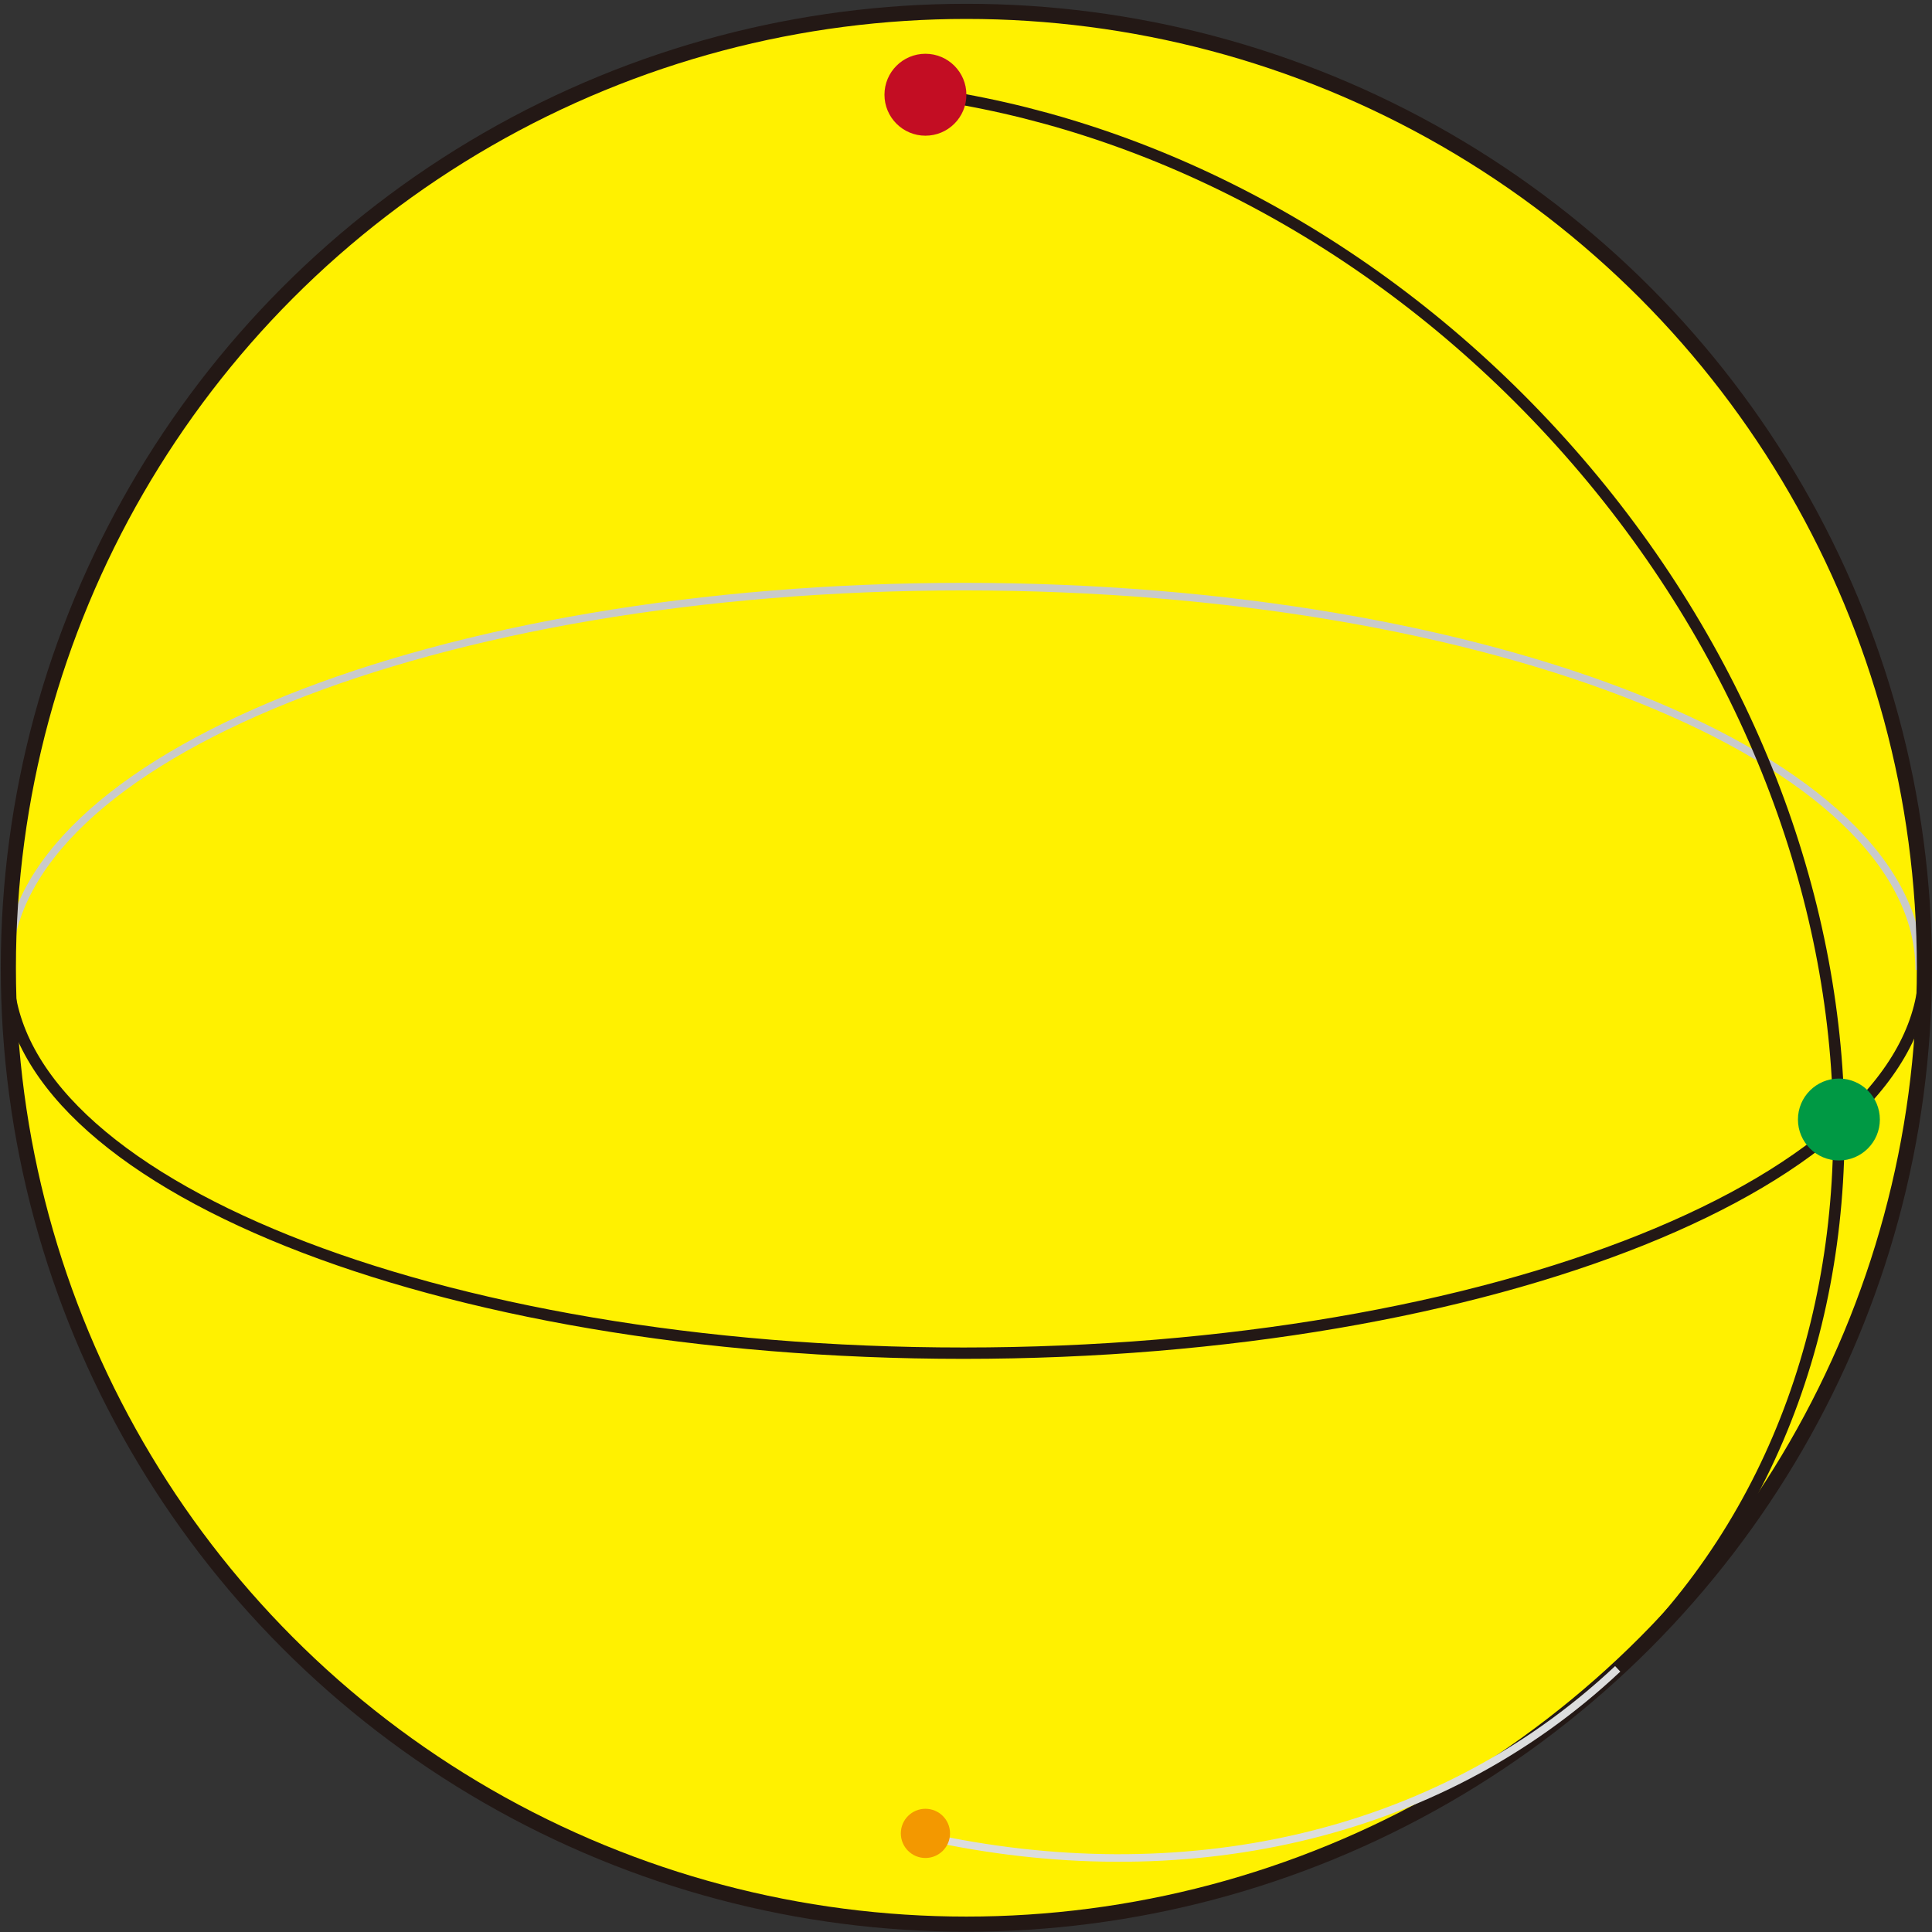 <?xml version="1.0" encoding="utf-8"?>
<!-- Generator: Adobe Illustrator 16.0.0, SVG Export Plug-In . SVG Version: 6.00 Build 0)  -->
<!DOCTYPE svg PUBLIC "-//W3C//DTD SVG 1.1//EN" "http://www.w3.org/Graphics/SVG/1.1/DTD/svg11.dtd">
<svg version="1.1" id="圖層_1" xmlns="http://www.w3.org/2000/svg" xmlns:xlink="http://www.w3.org/1999/xlink" x="0px" y="0px"
	 width="510.24px" height="510.24px" viewBox="0 0 510.24 510.24" enable-background="new 0 0 510.24 510.24" xml:space="preserve">
<rect x="0" y="0" width="510.24" height="510.24" fill="#333333" stroke="none"/>
<g>
	<ellipse fill="#FFF100" cx="255.222" cy="255.585" rx="253.018" ry="252.584"/>
	<path fill="none" stroke="#C9CACA" stroke-width="2" stroke-miterlimit="10" d="M2.075,256.149
		c0-55.906,113.002-101.224,252.397-101.224c139.396,0,252.397,45.318,252.397,101.224"/>
	
		<ellipse fill="none" stroke="#231815" stroke-width="4" stroke-miterlimit="10" cx="255.222" cy="255.585" rx="253.018" ry="252.584"/>
	<path fill="none" stroke="#231815" stroke-width="3" stroke-miterlimit="10" d="M508.24,255.585
		c0,55.902-114.373,101.788-253.769,101.788c-139.395,0-252.397-45.321-252.397-101.224"/>
	<path fill="none" stroke="#231815" stroke-width="3" stroke-miterlimit="10" d="M243.538,24.563
		c58.153,7.828,117.359,37.528,164.324,87.487c95.609,101.708,104.288,248.867,19.373,328.689"/>
	<path fill="none" stroke="#DCDDDD" stroke-width="2" stroke-miterlimit="10" d="M427.235,440.739
		c-48.052,45.174-115.78,59.102-182.854,44.247"/>
	<circle fill="#C30D23" cx="244.405" cy="25.019" r="10.817"/>
	<circle fill="#F39800" cx="244.405" cy="484.195" r="6.498"/>
	<circle fill="#009944" cx="485.653" cy="295.662" r="10.817"/>
</g>
</svg>
